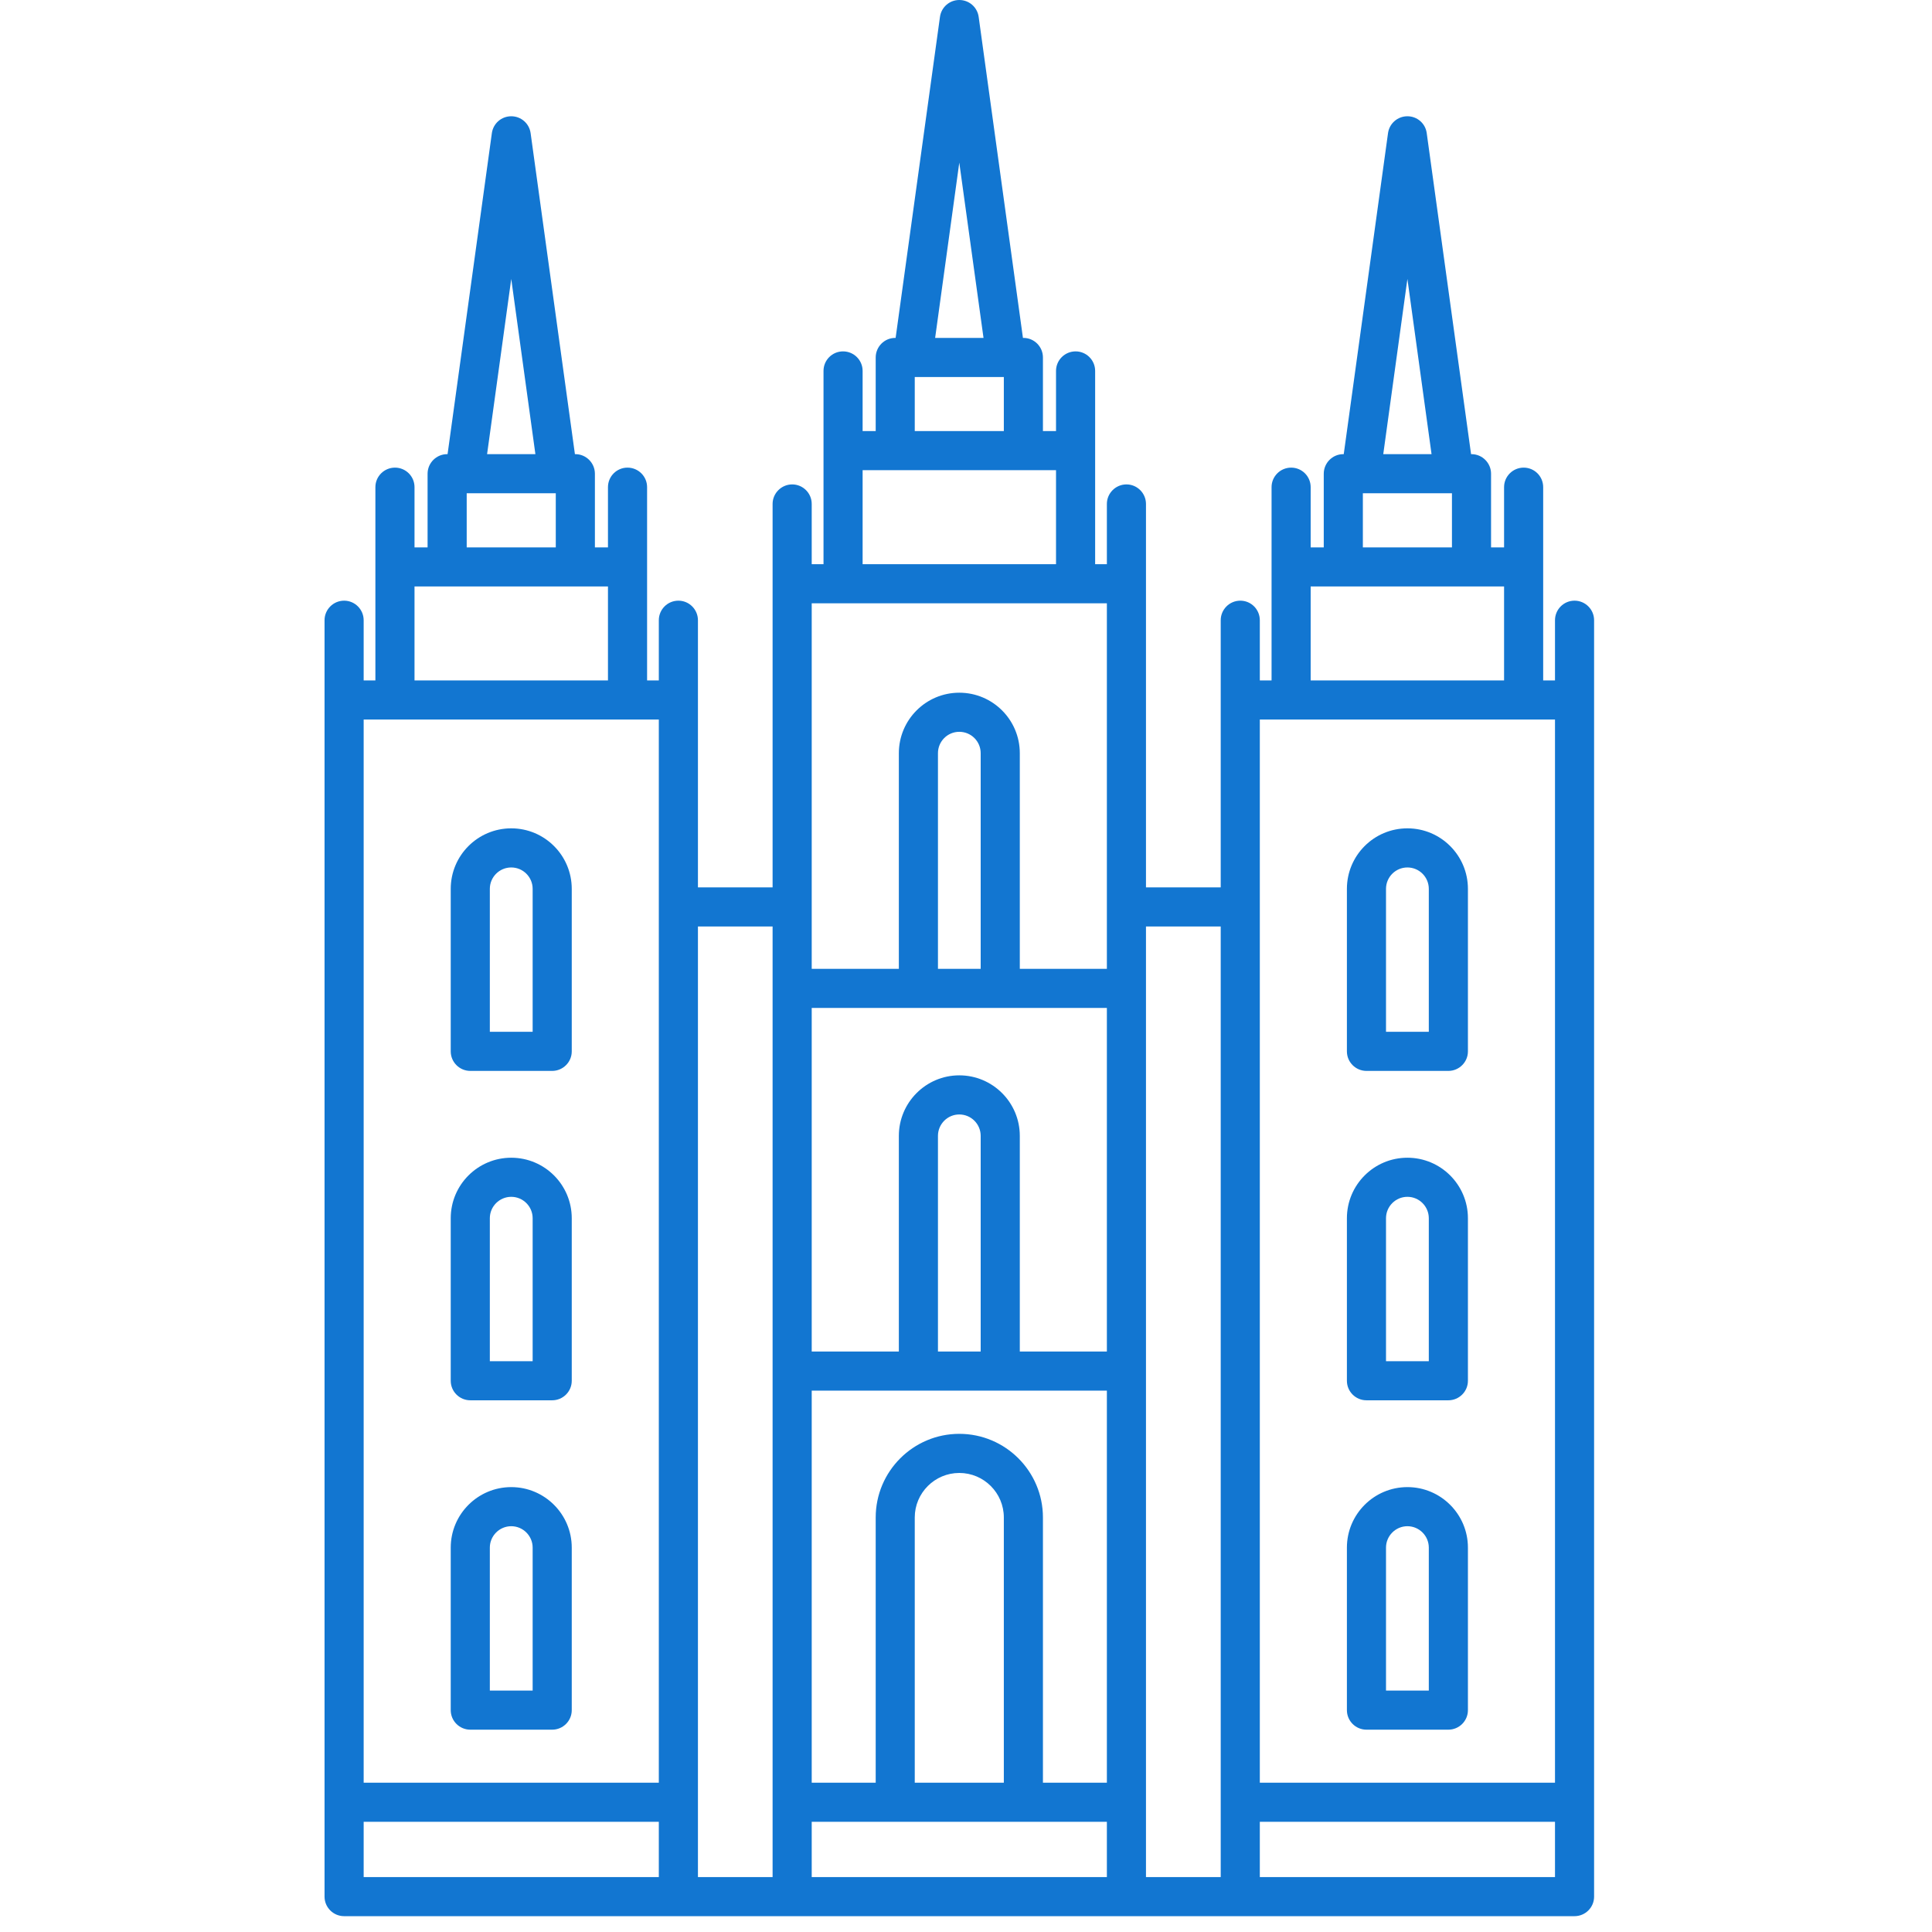 <svg version="1.2" preserveAspectRatio="xMidYMid meet" height="150" viewBox="0 0 112.5 112.5" zoomAndPan="magnify" width="150" xmlns:xlink="http://www.w3.org/1999/xlink" xmlns="http://www.w3.org/2000/svg"><defs><clipPath id="57d3e03f3e"><path d="M 18.898 0 L 92.82 0 L 92.82 112 L 18.898 112 Z M 18.898 0"></path></clipPath></defs><g id="30e5781a5c"><g clip-path="url(#57d3e03f3e)" clip-rule="nonzero"><path d="M 20.039 111.578 L 91.684 111.578 C 92.312 111.578 92.824 111.07 92.824 110.441 L 92.824 36.117 C 92.824 35.488 92.312 34.977 91.684 34.977 C 91.055 34.977 90.547 35.488 90.547 36.117 L 90.547 39.621 L 89.859 39.621 L 89.859 28.367 C 89.859 27.738 89.352 27.23 88.723 27.23 C 88.094 27.23 87.582 27.738 87.582 28.367 L 87.582 31.875 L 86.824 31.875 L 86.824 27.586 C 86.824 26.957 86.312 26.445 85.684 26.445 L 85.66 26.445 L 83.078 7.754 C 83.004 7.188 82.523 6.77 81.953 6.77 C 81.383 6.77 80.902 7.188 80.824 7.754 L 78.246 26.445 L 78.219 26.445 C 77.594 26.445 77.082 26.957 77.082 27.586 L 77.082 31.875 L 76.32 31.875 L 76.32 28.367 C 76.32 27.738 75.812 27.23 75.184 27.23 C 74.555 27.23 74.043 27.738 74.043 28.367 L 74.043 39.621 L 73.359 39.621 L 73.359 36.117 C 73.359 35.488 72.852 34.977 72.223 34.977 C 71.594 34.977 71.082 35.488 71.082 36.117 L 71.082 51.672 L 66.73 51.672 L 66.73 29.344 C 66.73 28.719 66.219 28.207 65.594 28.207 C 64.965 28.207 64.453 28.719 64.453 29.344 L 64.453 32.852 L 63.77 32.852 L 63.77 21.598 C 63.77 20.969 63.258 20.461 62.633 20.461 C 62.004 20.461 61.492 20.969 61.492 21.598 L 61.492 25.102 L 60.73 25.102 L 60.73 20.816 C 60.73 20.188 60.223 19.676 59.594 19.676 L 59.566 19.676 L 56.988 0.984 C 56.91 0.418 56.43 0 55.859 0 C 55.293 0 54.812 0.418 54.734 0.984 L 52.152 19.676 L 52.129 19.676 C 51.5 19.676 50.992 20.188 50.992 20.816 L 50.992 25.102 L 50.23 25.102 L 50.23 21.598 C 50.23 20.969 49.719 20.461 49.09 20.461 C 48.461 20.461 47.953 20.969 47.953 21.598 L 47.953 32.852 L 47.266 32.852 L 47.266 29.344 C 47.266 28.719 46.758 28.207 46.129 28.207 C 45.504 28.207 44.988 28.719 44.988 29.344 L 44.988 51.672 L 40.641 51.672 L 40.641 36.117 C 40.641 35.488 40.129 34.977 39.504 34.977 C 38.871 34.977 38.363 35.488 38.363 36.117 L 38.363 39.621 L 37.68 39.621 L 37.68 28.367 C 37.68 27.738 37.168 27.23 36.539 27.23 C 35.91 27.23 35.402 27.738 35.402 28.367 L 35.402 31.875 L 34.641 31.875 L 34.641 27.586 C 34.641 26.957 34.129 26.445 33.504 26.445 L 33.477 26.445 L 30.898 7.754 C 30.82 7.188 30.34 6.77 29.77 6.77 C 29.199 6.77 28.719 7.188 28.641 7.754 L 26.062 26.445 L 26.039 26.445 C 25.41 26.445 24.898 26.957 24.898 27.586 L 24.898 31.875 L 24.137 31.875 L 24.137 28.367 C 24.137 27.738 23.629 27.23 23 27.23 C 22.371 27.23 21.859 27.738 21.859 28.367 L 21.859 39.621 L 21.176 39.621 L 21.176 36.117 C 21.176 35.488 20.664 34.977 20.039 34.977 C 19.41 34.977 18.898 35.488 18.898 36.117 L 18.898 110.441 C 18.898 111.07 19.41 111.578 20.039 111.578 Z M 21.176 106.082 L 38.363 106.082 L 38.363 109.301 C 38.363 109.301 21.176 109.301 21.176 109.301 Z M 64.453 106.082 L 64.453 109.301 C 64.453 109.301 47.266 109.301 47.266 109.301 L 47.266 106.082 Z M 90.547 106.082 L 73.359 106.082 L 73.359 109.301 L 90.547 109.301 Z M 40.641 53.949 L 40.641 109.301 L 44.988 109.301 L 44.988 53.949 Z M 71.082 109.301 L 71.082 53.949 L 66.73 53.949 L 66.73 109.301 Z M 90.547 41.898 L 73.359 41.898 L 73.359 103.805 L 90.547 103.805 Z M 21.176 103.805 L 38.363 103.805 L 38.363 41.898 L 21.176 41.898 Z M 58.453 103.805 L 58.453 88.363 C 58.453 86.934 57.293 85.77 55.859 85.77 C 54.43 85.77 53.266 86.934 53.266 88.363 L 53.266 103.805 Z M 64.453 80.977 L 47.266 80.977 L 47.266 103.805 L 50.992 103.805 L 50.992 88.363 C 50.992 85.676 53.176 83.492 55.859 83.492 C 58.547 83.492 60.73 85.676 60.73 88.363 L 60.73 103.805 L 64.453 103.805 Z M 32.152 100.719 C 32.781 100.719 33.293 100.211 33.293 99.582 L 33.293 90.117 C 33.293 88.176 31.715 86.594 29.77 86.594 C 27.824 86.594 26.246 88.176 26.246 90.117 L 26.246 99.582 C 26.246 100.211 26.758 100.719 27.387 100.719 Z M 78.43 99.582 C 78.43 100.211 78.941 100.719 79.57 100.719 L 84.336 100.719 C 84.965 100.719 85.477 100.211 85.477 99.582 L 85.477 90.117 C 85.477 88.176 83.898 86.594 81.953 86.594 C 80.008 86.594 78.43 88.176 78.43 90.117 C 78.43 90.117 78.43 99.582 78.43 99.582 Z M 80.707 98.441 L 80.707 90.117 C 80.707 89.434 81.266 88.871 81.953 88.871 C 82.641 88.871 83.199 89.434 83.199 90.117 L 83.199 98.441 Z M 31.016 98.441 L 28.523 98.441 C 28.523 98.441 28.523 90.117 28.523 90.117 C 28.523 89.434 29.082 88.871 29.77 88.871 C 30.457 88.871 31.016 89.434 31.016 90.117 Z M 32.152 81.539 C 32.781 81.539 33.293 81.031 33.293 80.402 L 33.293 70.938 C 33.293 68.992 31.715 67.414 29.77 67.414 C 27.824 67.414 26.246 68.992 26.246 70.938 L 26.246 80.402 C 26.246 81.031 26.758 81.539 27.387 81.539 Z M 78.43 80.402 C 78.43 81.031 78.941 81.539 79.57 81.539 L 84.336 81.539 C 84.965 81.539 85.477 81.031 85.477 80.402 L 85.477 70.938 C 85.477 68.992 83.898 67.414 81.953 67.414 C 80.008 67.414 78.43 68.992 78.43 70.938 C 78.43 70.938 78.43 80.402 78.43 80.402 Z M 80.707 79.262 L 80.707 70.938 C 80.707 70.25 81.266 69.691 81.953 69.691 C 82.641 69.691 83.199 70.25 83.199 70.938 L 83.199 79.262 Z M 31.016 79.262 L 28.523 79.262 C 28.523 79.262 28.523 70.938 28.523 70.938 C 28.523 70.25 29.082 69.691 29.77 69.691 C 30.457 69.691 31.016 70.25 31.016 70.938 Z M 59.383 78.699 L 64.453 78.699 L 64.453 58.691 L 47.266 58.691 L 47.266 78.699 L 52.34 78.699 L 52.34 66.141 C 52.34 64.199 53.918 62.617 55.859 62.617 C 57.805 62.617 59.383 64.199 59.383 66.141 Z M 57.105 78.699 L 57.105 66.141 C 57.105 65.457 56.551 64.895 55.859 64.895 C 55.172 64.895 54.617 65.457 54.617 66.141 L 54.617 78.699 Z M 32.152 62.359 C 32.781 62.359 33.293 61.848 33.293 61.223 L 33.293 51.758 C 33.293 49.812 31.715 48.234 29.77 48.234 C 27.824 48.234 26.246 49.812 26.246 51.758 L 26.246 61.223 C 26.246 61.848 26.758 62.359 27.387 62.359 Z M 78.43 61.223 C 78.43 61.848 78.941 62.359 79.57 62.359 L 84.336 62.359 C 84.965 62.359 85.477 61.848 85.477 61.223 L 85.477 51.758 C 85.477 49.812 83.898 48.234 81.953 48.234 C 80.008 48.234 78.43 49.812 78.43 51.758 C 78.43 51.758 78.43 61.223 78.43 61.223 Z M 80.707 60.082 L 80.707 51.758 C 80.707 51.07 81.266 50.512 81.953 50.512 C 82.641 50.512 83.199 51.07 83.199 51.758 L 83.199 60.082 Z M 31.016 60.082 L 28.523 60.082 C 28.523 60.082 28.523 51.758 28.523 51.758 C 28.523 51.07 29.082 50.512 29.77 50.512 C 30.457 50.512 31.016 51.07 31.016 51.758 Z M 47.266 35.129 L 47.266 56.414 L 52.34 56.414 L 52.34 43.859 C 52.34 41.914 53.918 40.336 55.859 40.336 C 57.805 40.336 59.383 41.914 59.383 43.859 L 59.383 56.414 L 64.453 56.414 L 64.453 35.129 Z M 57.105 56.414 L 57.105 43.859 C 57.105 43.172 56.551 42.613 55.859 42.613 C 55.172 42.613 54.617 43.172 54.617 43.859 L 54.617 56.414 Z M 87.582 39.621 L 87.582 34.148 C 87.582 34.148 76.32 34.148 76.32 34.148 L 76.32 39.621 Z M 35.402 39.621 L 35.402 34.148 C 35.402 34.148 24.137 34.148 24.137 34.148 L 24.137 39.621 Z M 61.492 32.852 L 61.492 27.379 C 61.492 27.379 50.23 27.379 50.23 27.379 L 50.23 32.852 Z M 79.359 31.875 L 84.547 31.875 L 84.547 28.723 C 84.547 28.723 79.359 28.723 79.359 28.723 Z M 27.176 31.875 L 32.363 31.875 L 32.363 28.723 C 32.363 28.723 27.176 28.723 27.176 28.723 Z M 80.547 26.445 L 83.359 26.445 L 81.953 16.242 Z M 28.363 26.445 L 31.176 26.445 L 29.77 16.242 Z M 53.266 25.102 L 58.453 25.102 L 58.453 21.953 C 58.453 21.953 53.266 21.953 53.266 21.953 Z M 54.453 19.676 L 57.27 19.676 L 55.859 9.469 Z M 54.453 19.676" style="stroke:none;fill-rule:evenodd;fill:#1276d1;fill-opacity:1;"></path></g></g></svg>